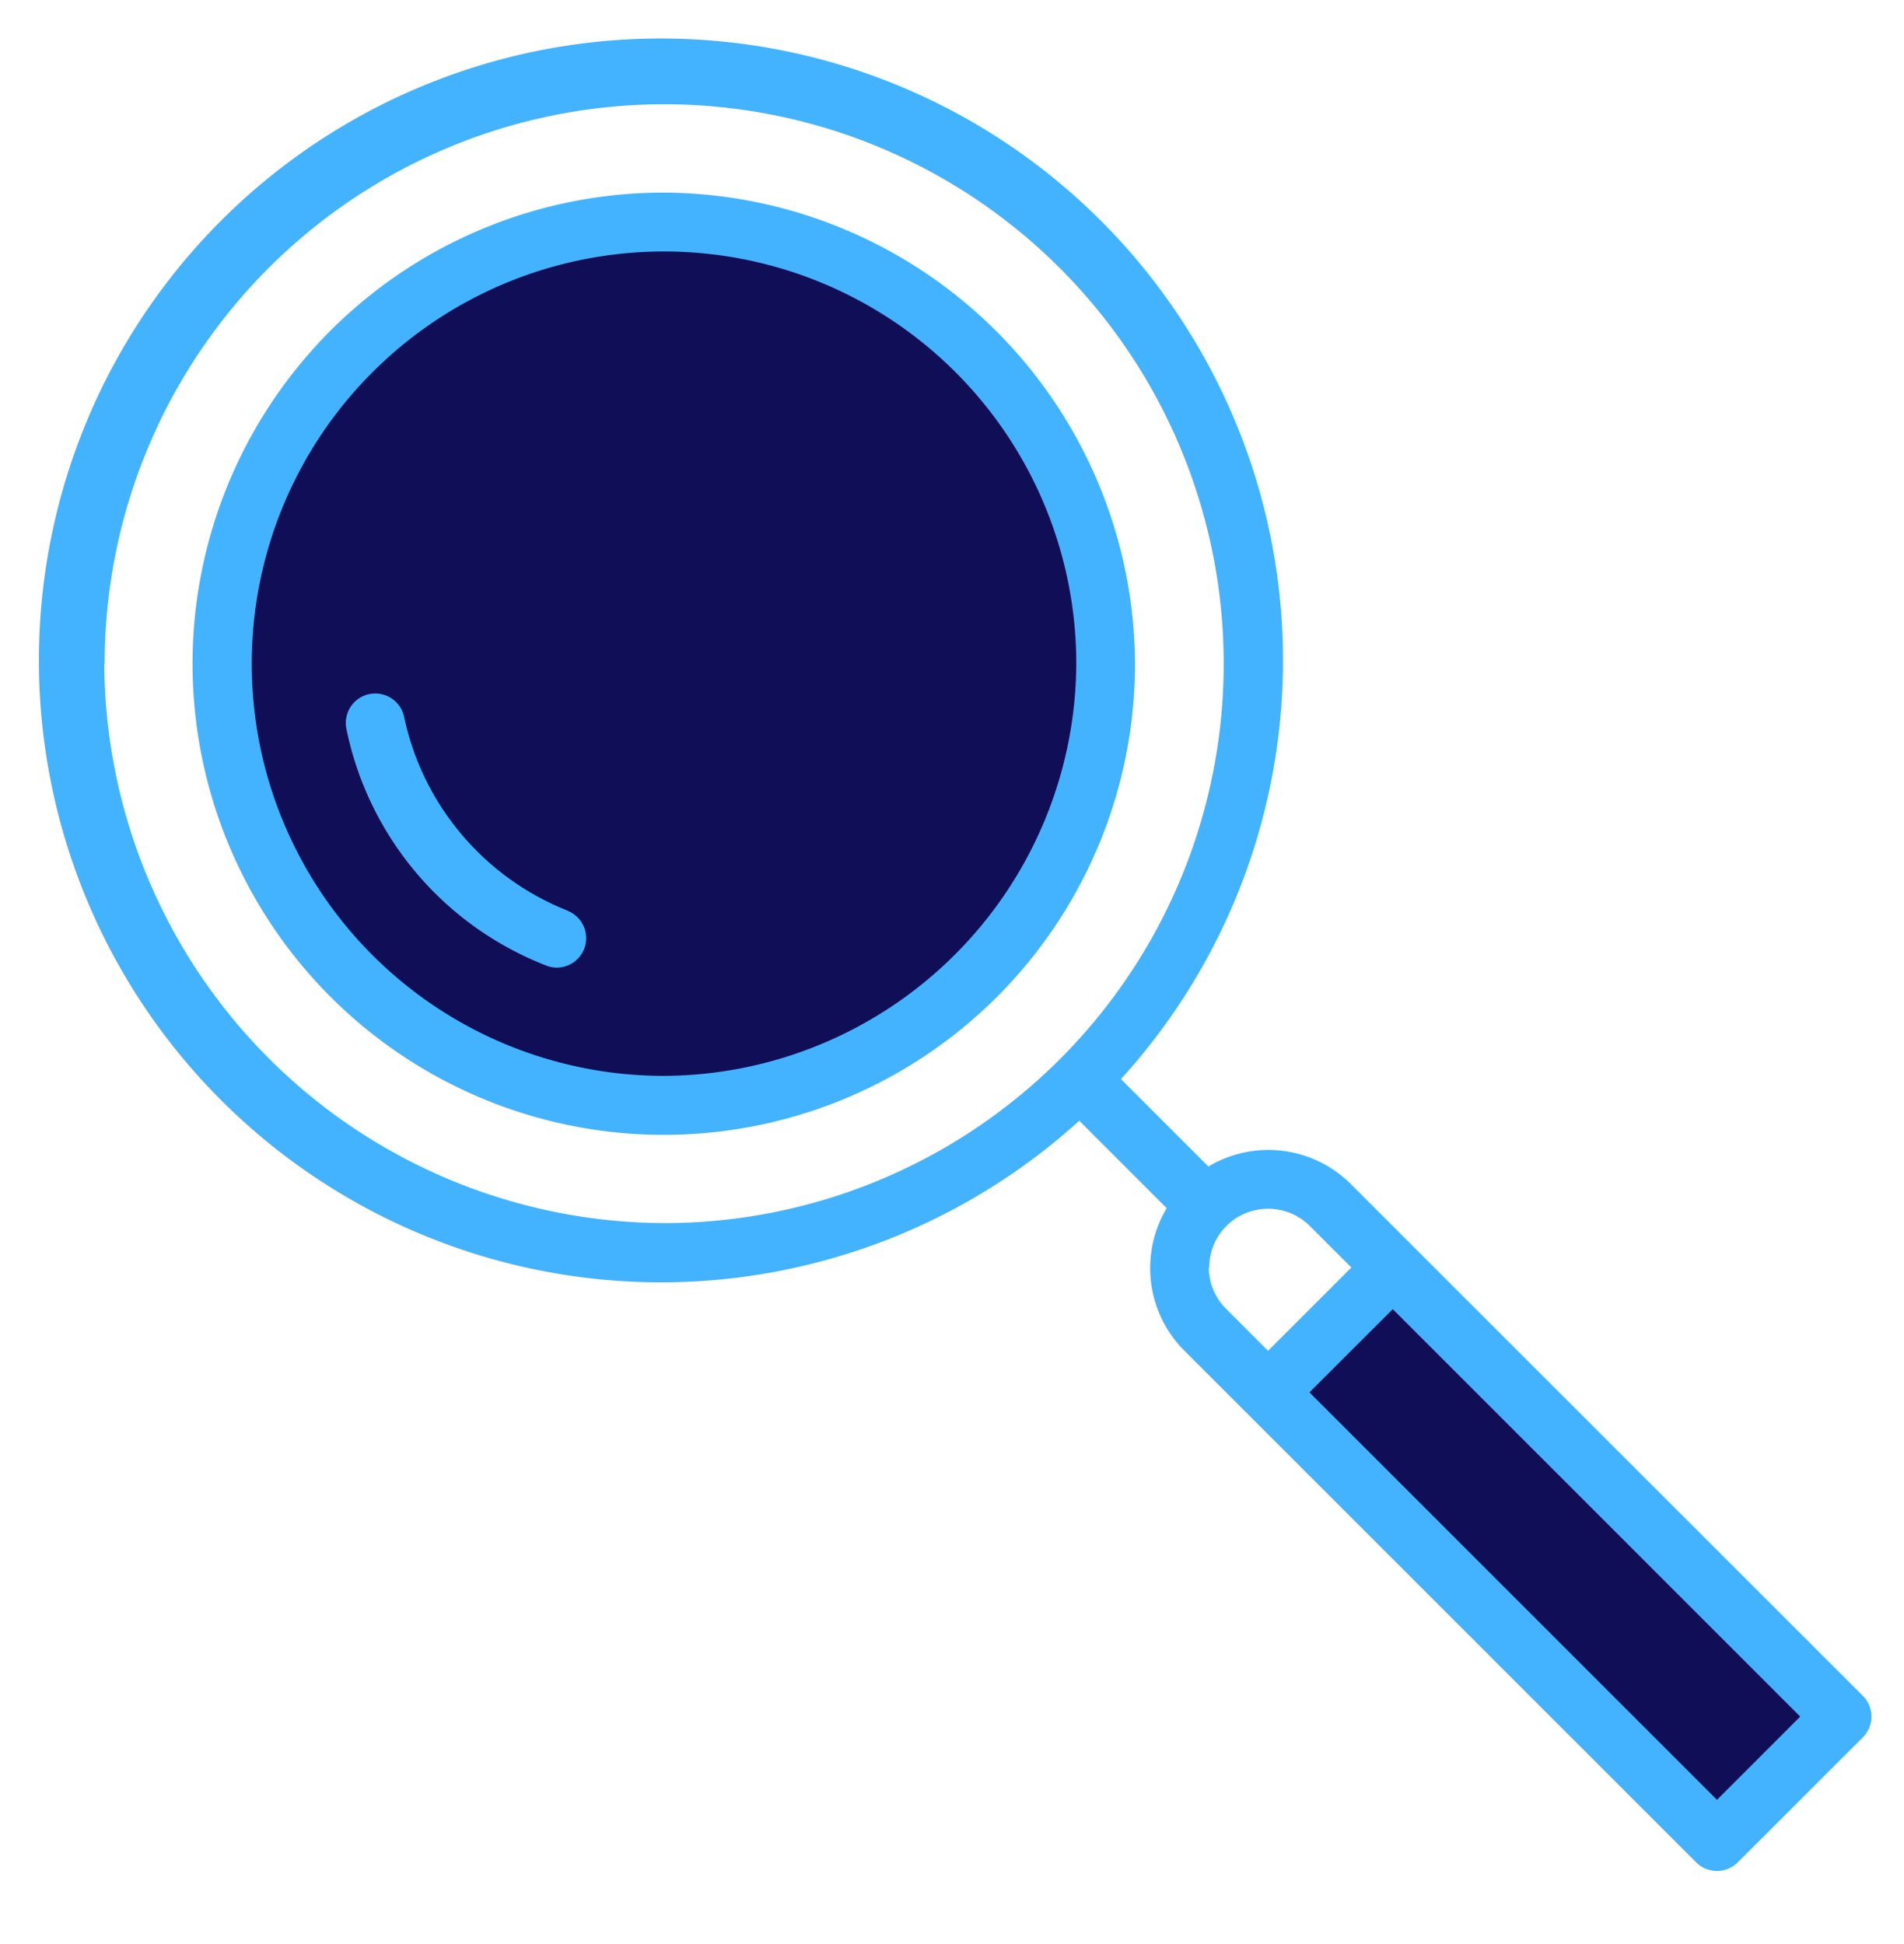 <?xml version="1.0" encoding="UTF-8"?> <svg xmlns="http://www.w3.org/2000/svg" xmlns:xlink="http://www.w3.org/1999/xlink" width="47" height="48" viewBox="0 0 47 48"><defs><clipPath id="clip-Plan_de_travail_1"><rect width="47" height="48"></rect></clipPath></defs><g id="Plan_de_travail_1" data-name="Plan de travail – 1" clip-path="url(#clip-Plan_de_travail_1)"><g id="Groupe_2333" data-name="Groupe 2333" transform="translate(1 1)"><path id="Tracé_345" data-name="Tracé 345" d="M410.041,39.482l2.781-2.662,10.888,10.847-2.857,2.78Z" transform="translate(-379.447 -6.225)" fill="#110e58" opacity="0.995"></path><ellipse id="Ellipse_35" data-name="Ellipse 35" cx="10.922" cy="10.922" rx="10.922" ry="10.922" transform="translate(4.464 4.465)" fill="#110e58"></ellipse><g id="Groupe_416" data-name="Groupe 416" transform="translate(0 0)"><path id="Tracé_346" data-name="Tracé 346" d="M404.017,19.165A11.632,11.632,0,1,0,415.649,30.8,11.686,11.686,0,0,0,404.017,19.165Zm0,21.808A10.177,10.177,0,1,1,414.2,30.8,10.226,10.226,0,0,1,404.017,40.973Z" transform="translate(-388.632 -15.41)" fill="#43b3ff"></path><path id="Tracé_347" data-name="Tracé 347" d="M400.354,32.661a6.618,6.618,0,0,1-4.041-4.783.727.727,0,0,0-1.425.293,7.982,7.982,0,0,0,4.936,5.844.711.711,0,0,0,.265.05h0a.727.727,0,0,0,.265-1.4Z" transform="translate(-387.337 -11.175)" fill="#43b3ff"></path><path id="Tracé_348" data-name="Tracé 348" d="M434.9,57.563,423.81,46.477l0,0,0,0-1.54-1.54a2.882,2.882,0,0,0-3.524-.441l-2.159-2.159a15.355,15.355,0,1,0-1.029,1.028l2.159,2.159a2.885,2.885,0,0,0,.442,3.525l1.54,1.54,0,0,0,0,11.086,11.086a.727.727,0,0,0,1.028,0L434.9,58.59a.727.727,0,0,0,0-1.028Zm-43.4-25.481A13.812,13.812,0,1,1,405.3,45.893,13.877,13.877,0,0,1,391.491,32.082Zm27.266,14.906a1.441,1.441,0,0,1,.415-1.014l.014-.009.009-.015a1.459,1.459,0,0,1,2.043.011l1.029,1.028-2.057,2.057-1.028-1.028A1.444,1.444,0,0,1,418.756,46.988ZM431.3,60.132l-10.06-10.06,2.057-2.055,10.058,10.06Z" transform="translate(-389.917 -16.695)" fill="#43b3ff"></path></g></g></g></svg> 